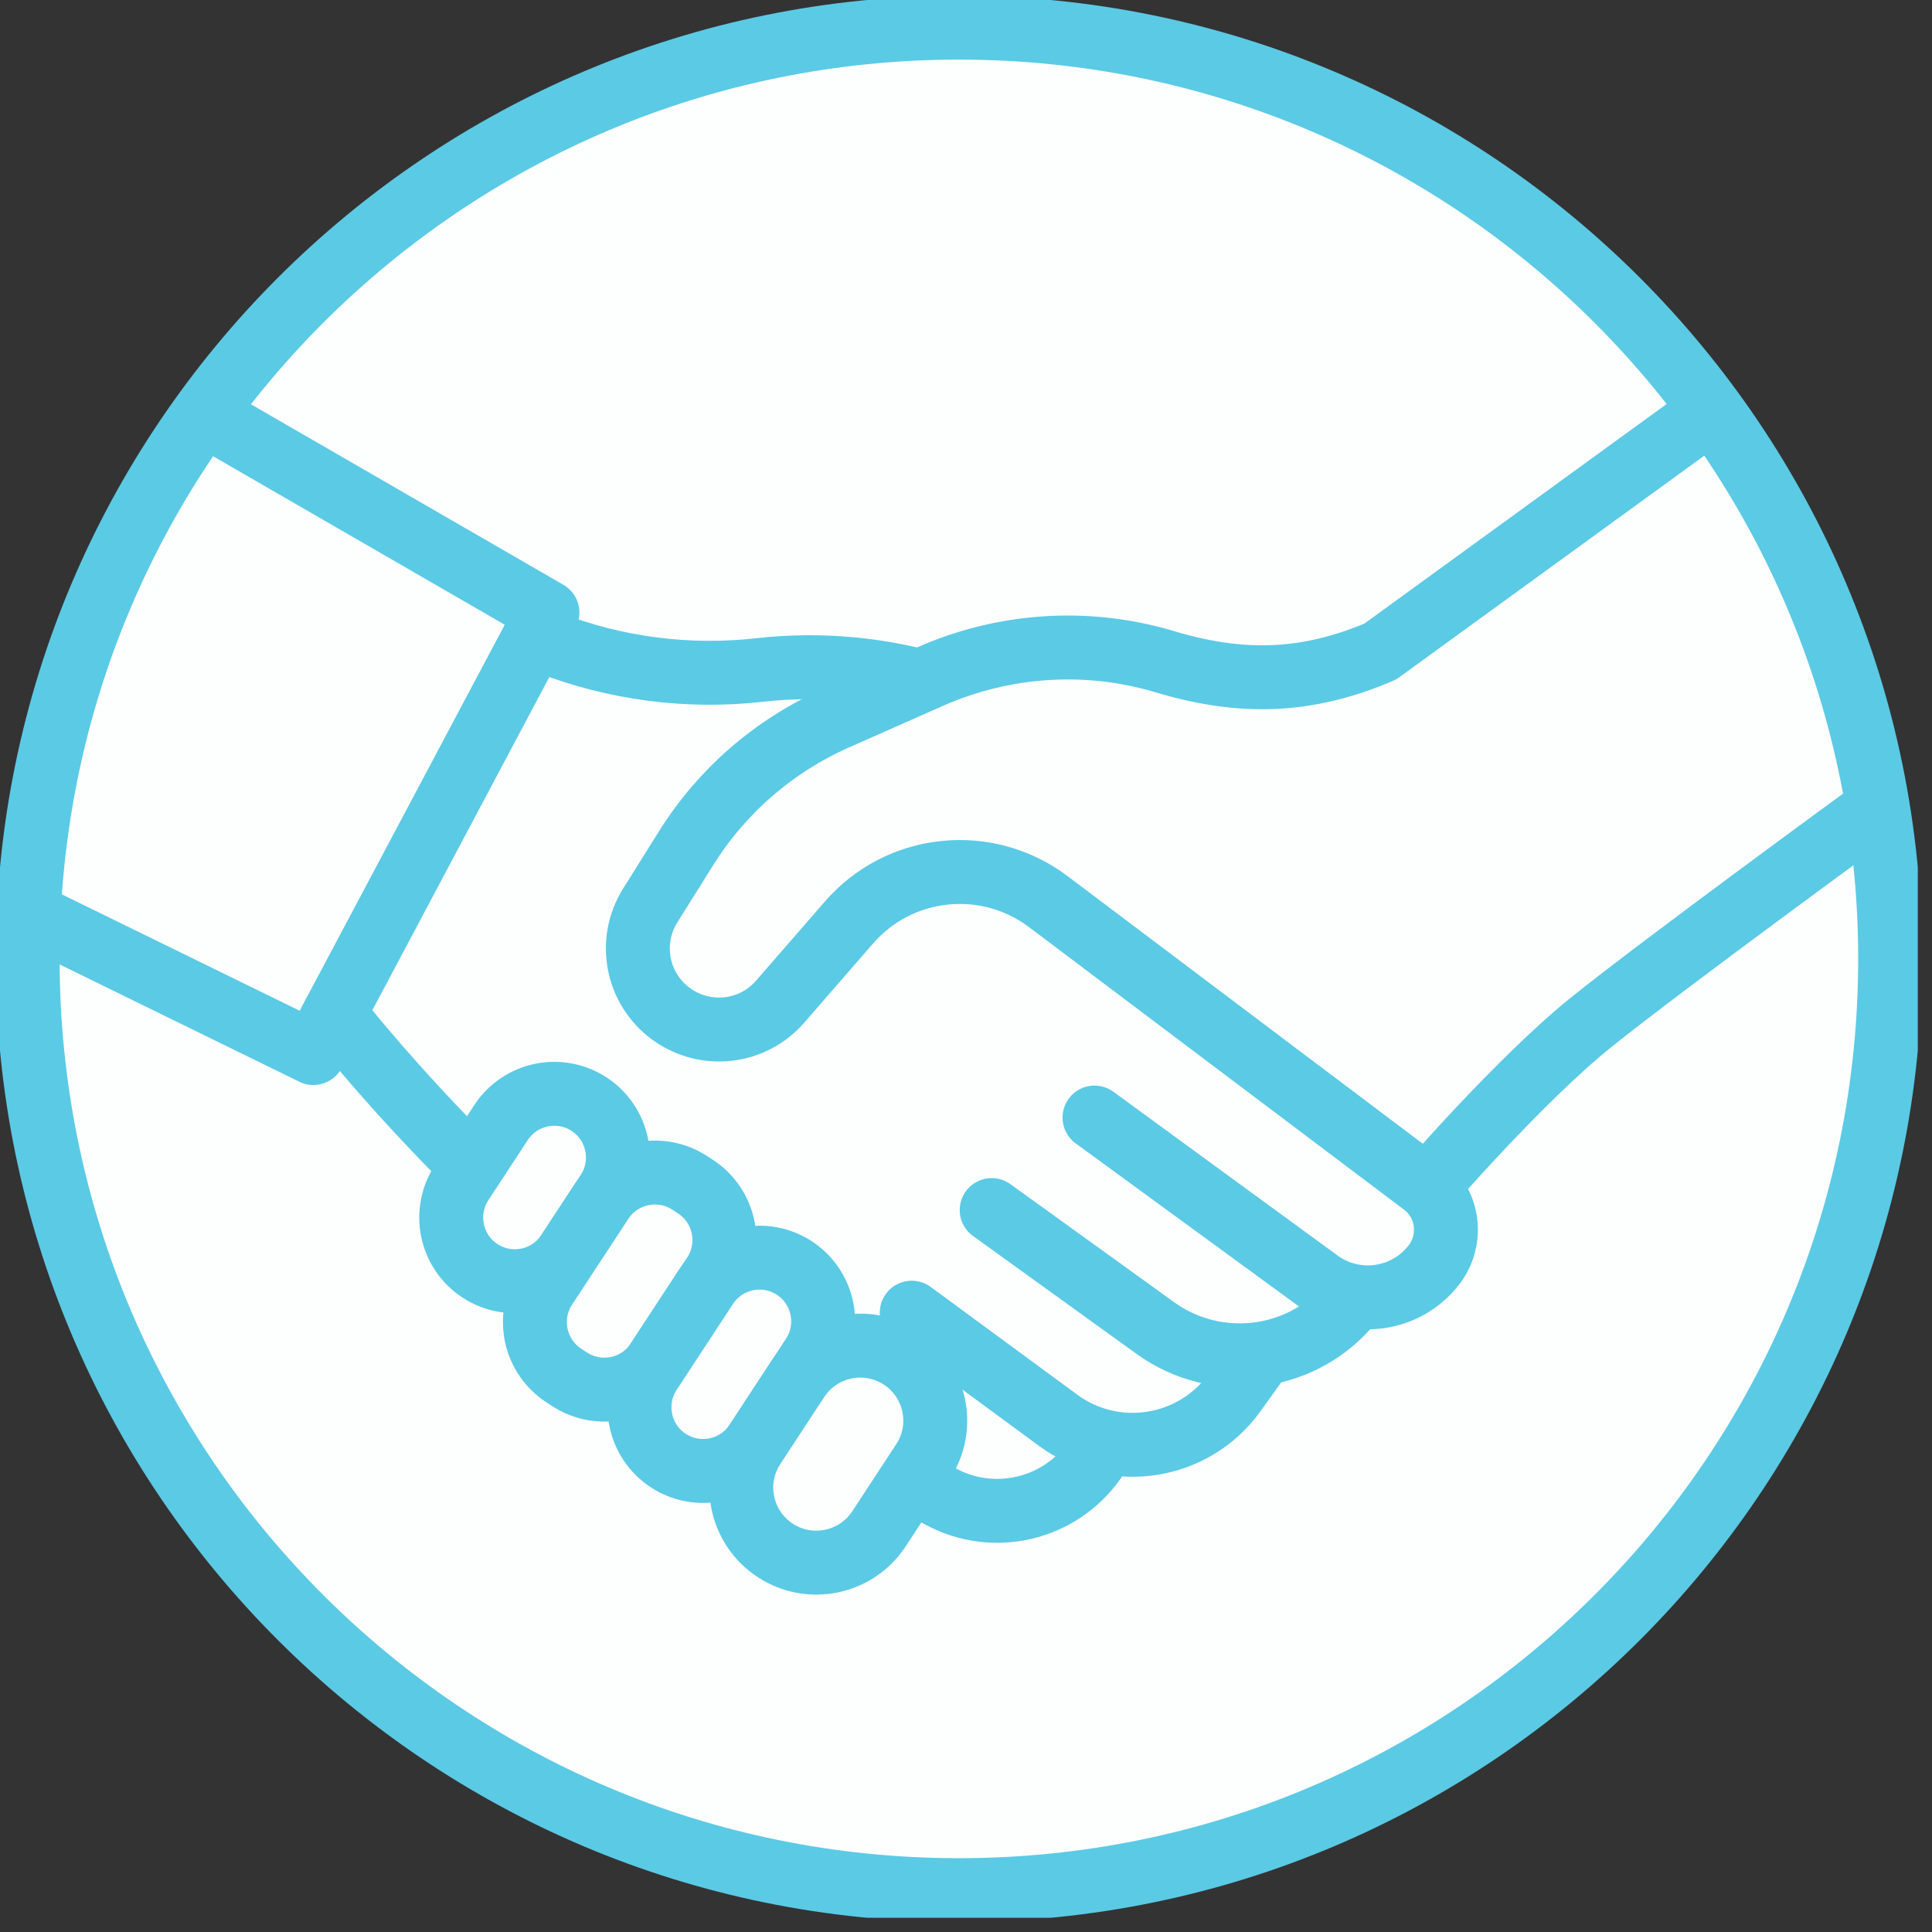 <svg width="68" height="68" viewBox="0 0 68 68" fill="none" xmlns="http://www.w3.org/2000/svg">
<rect x="0" y="0" width="68" height="68" fill="#333333" stroke="none"/>
<g clip-path="url(#clip0_605_205)">
<path d="M33.75 66.527C51.852 66.527 66.527 51.852 66.527 33.75C66.527 15.648 51.852 0.973 33.75 0.973C15.648 0.973 0.973 15.648 0.973 33.75C0.973 51.852 15.648 66.527 33.75 66.527Z" fill="#FDFFFE" stroke="#5BCAE5" stroke-width="2.25" stroke-linecap="round" stroke-linejoin="round"/>
<path d="M7.426 14.716L19.268 21.558L11.031 37.064L0.973 32.142" stroke="#5BCAE5" stroke-width="2.25" stroke-linecap="round" stroke-linejoin="round"/>
<path d="M18.808 22.427L19.307 22.621C21.674 23.535 24.223 23.866 26.739 23.581C28.886 23.341 31.052 23.542 33.114 24.178L33.75 24.372" fill="#FDFFFE"/>
<path d="M18.808 22.427L19.307 22.621C21.674 23.535 24.223 23.866 26.739 23.581C28.886 23.341 31.052 23.542 33.114 24.178L33.75 24.372" stroke="#5BCAE5" stroke-width="2.25" stroke-linecap="round" stroke-linejoin="round"/>
<path d="M11.765 35.683C11.765 35.683 17.264 42.804 24.204 47.356C27.777 49.704 30.91 51.494 33.108 52.674C34.976 53.68 37.291 53.135 38.517 51.403" fill="#FDFFFE"/>
<path d="M11.765 35.683C11.765 35.683 17.264 42.804 24.204 47.356C27.777 49.704 30.91 51.494 33.108 52.674C34.976 53.68 37.291 53.135 38.517 51.403" stroke="#5BCAE5" stroke-width="2.25" stroke-linecap="round" stroke-linejoin="round"/>
<path d="M32.09 46.202L37.252 49.996C39.23 51.449 42.013 51.008 43.446 49.023L44.166 48.018" fill="#FDFFFE"/>
<path d="M32.09 46.202L37.252 49.996C39.23 51.449 42.013 51.008 43.446 49.023L44.166 48.018" stroke="#5BCAE5" stroke-width="2.25" stroke-linecap="round" stroke-linejoin="round"/>
<path d="M34.904 42.59L40.67 46.747C42.778 48.264 45.69 47.947 47.415 46.007" fill="#FDFFFE"/>
<path d="M34.904 42.59L40.67 46.747C42.778 48.264 45.69 47.947 47.415 46.007" stroke="#5BCAE5" stroke-width="2.25" stroke-linecap="round" stroke-linejoin="round"/>
<path d="M38.523 39.334L46.416 45.099C47.694 46.033 49.49 45.781 50.463 44.529C51.112 43.692 51.014 42.505 50.236 41.792" fill="#FDFFFE"/>
<path d="M38.523 39.334L46.416 45.099C47.694 46.033 49.49 45.781 50.463 44.529C51.112 43.692 51.014 42.505 50.236 41.792" stroke="#5BCAE5" stroke-width="2.25" stroke-linecap="round" stroke-linejoin="round"/>
<path d="M21.381 41.97C22.06 40.934 21.772 39.544 20.737 38.865C19.702 38.187 18.312 38.477 17.633 39.513L16.25 41.623C15.57 42.66 15.858 44.05 16.893 44.728C17.928 45.407 19.318 45.117 19.997 44.08L21.381 41.97Z" fill="#FDFFFE" stroke="#5BCAE5" stroke-width="2.25" stroke-linecap="round" stroke-linejoin="round"/>
<path d="M24.483 41.769L24.282 41.637C23.245 40.958 21.854 41.247 21.175 42.283L19.194 45.304C18.515 46.341 18.804 47.732 19.84 48.411L20.041 48.543C21.078 49.222 22.469 48.933 23.148 47.896L25.129 44.875C25.808 43.839 25.519 42.448 24.483 41.769Z" fill="#FDFFFE" stroke="#5BCAE5" stroke-width="2.25" stroke-linecap="round" stroke-linejoin="round"/>
<path d="M28.604 47.737C29.284 46.701 28.996 45.311 27.961 44.632C26.926 43.954 25.536 44.244 24.857 45.28L22.876 48.301C22.196 49.337 22.485 50.728 23.52 51.406C24.554 52.085 25.944 51.795 26.624 50.758L28.604 47.737Z" fill="#FDFFFE" stroke="#5BCAE5" stroke-width="2.25" stroke-linecap="round" stroke-linejoin="round"/>
<path d="M32.485 51.449C33.285 50.23 32.944 48.593 31.725 47.794C30.506 46.995 28.87 47.335 28.07 48.554L26.523 50.913C25.724 52.133 26.065 53.769 27.284 54.568C28.503 55.367 30.139 55.027 30.938 53.808L32.485 51.449Z" fill="#FDFFFE" stroke="#5BCAE5" stroke-width="2.25" stroke-linecap="round" stroke-linejoin="round"/>
<path d="M48.582 22.932C46.059 24.009 43.809 24.1 41.169 23.341L40.884 23.257C38.192 22.479 35.313 22.68 32.751 23.808L29.437 25.274C27.251 26.24 25.41 27.835 24.145 29.859L22.887 31.869C22.089 33.141 22.413 34.807 23.626 35.689C24.826 36.558 26.486 36.377 27.459 35.255L29.884 32.466C30.741 31.48 31.934 30.858 33.231 30.721C34.535 30.579 35.844 30.942 36.895 31.733L50.229 41.779C50.229 41.779 53.5 38 55.988 35.994" fill="#FDFFFE"/>
<path d="M59.5 15L48.582 22.932C46.059 24.009 43.809 24.1 41.169 23.341L40.884 23.257C38.192 22.479 35.313 22.68 32.751 23.808L29.437 25.274C27.251 26.24 25.41 27.835 24.145 29.859L22.887 31.869C22.089 33.141 22.413 34.807 23.626 35.689C24.826 36.558 26.486 36.377 27.459 35.255L29.884 32.466C30.741 31.48 31.934 30.858 33.231 30.721C34.535 30.579 35.844 30.942 36.895 31.733L50.229 41.779C50.229 41.779 53.5 38 55.988 35.994C58.476 33.988 66 28.5 66 28.5" stroke="#5BCAE5" stroke-width="2.25" stroke-linecap="round" stroke-linejoin="round"/>
</g>
<defs>
<clipPath id="clip0_605_205">
<rect width="67.5" height="67.5" fill="white"/>
</clipPath>
</defs>
</svg>
